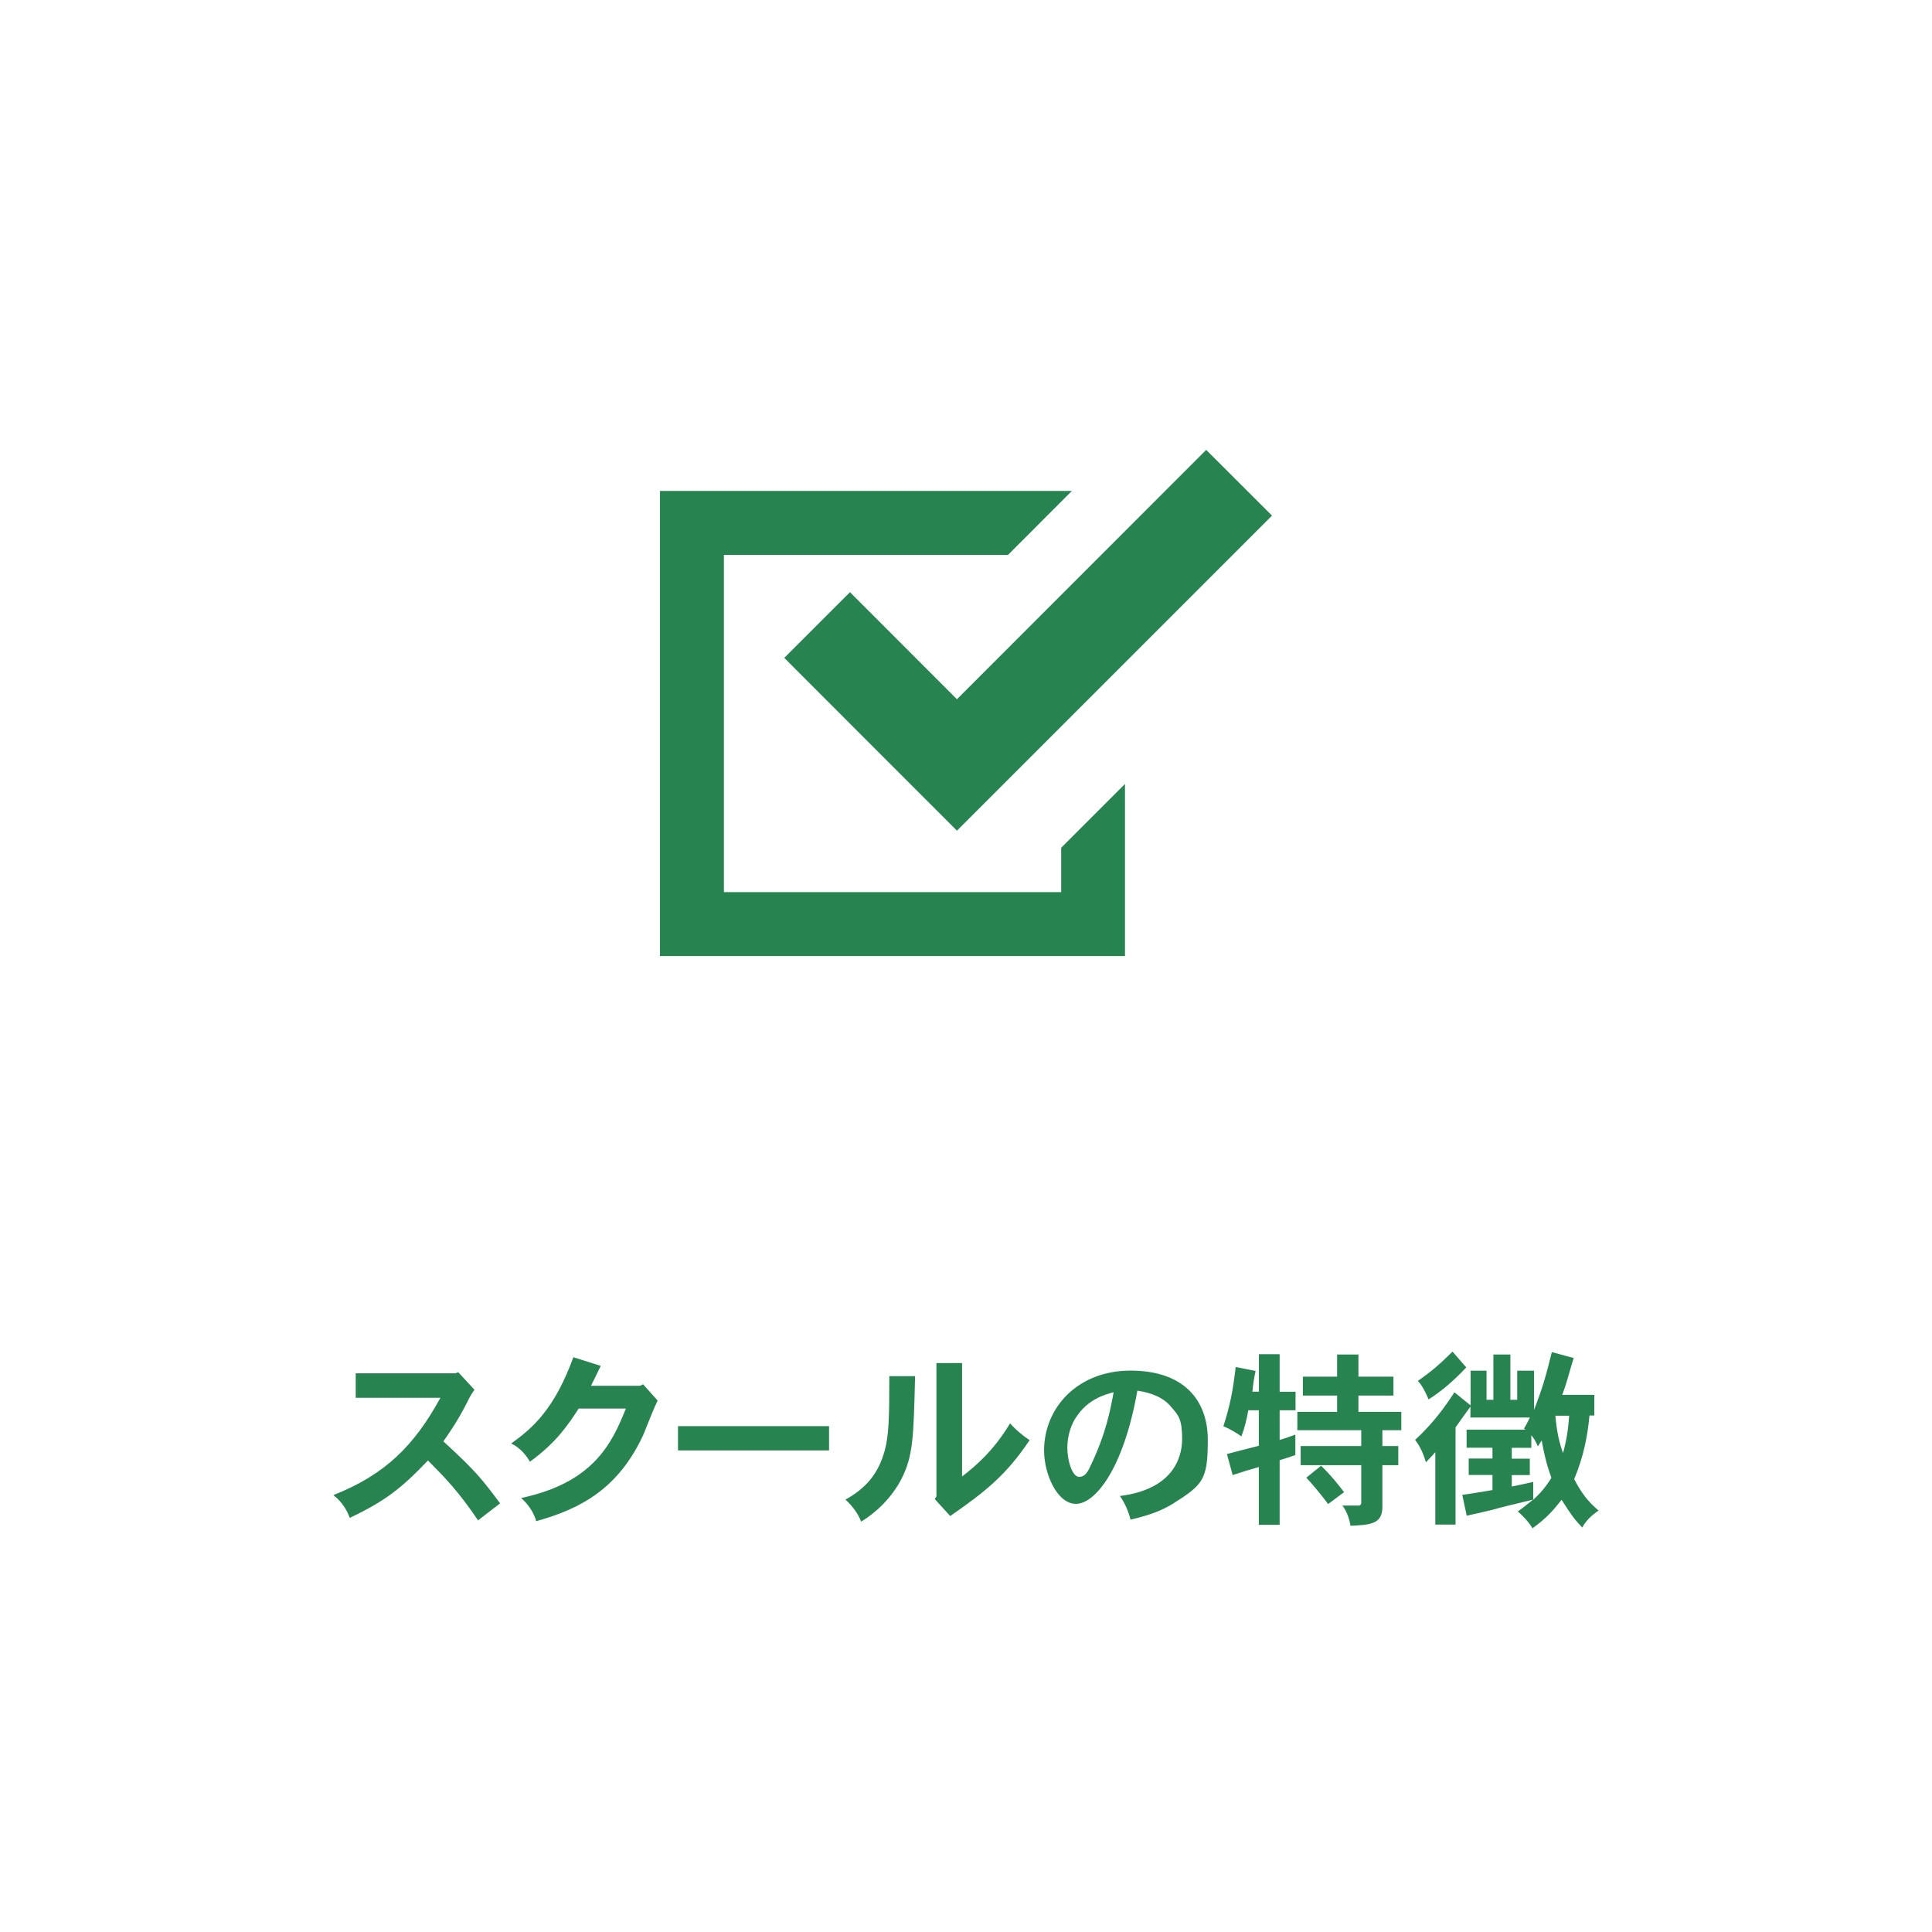 <?xml version="1.0" encoding="UTF-8"?> <svg xmlns="http://www.w3.org/2000/svg" id="_レイヤー_1" version="1.1" viewBox="0 0 1920 1920"><defs><style> .st0 { fill: #27834f; } </style></defs><g><polygon class="st0" points="1054.6 886.6 719.4 886.6 719.4 551.5 1001.7 551.5 1065.2 487.9 655.9 487.9 655.9 950.1 1118 950.1 1118 918.4 1118 779.1 1054.6 842.5 1054.6 886.6"></polygon><polygon class="st0" points="844.7 588.5 779.4 653.8 885.7 760.2 951 825.5 1016.3 760.2 1264.1 512.4 1198.7 447.1 951 694.9 844.7 588.5"></polygon></g><g><path class="st0" d="M455.3,1363.6l16.2,17.5c-3.6,5.1-5.5,8.9-7,12-9.7,19.2-18.4,31.5-23.9,39.3,32.3,29.6,38.2,37.4,56.4,61.6l-21.9,16.9c-19.8-29.1-31.9-41.4-49.8-59.5-26.8,28.1-42.9,40.5-77.7,57-2.9-7.6-7.2-15.4-16.3-22.6,51.5-20.3,80.4-49.2,106.4-96.7h-84.2v-24.3h99l2.9-1.1h-.1Z"></path><path class="st0" d="M636.1,1377.2l3-1.5,14.4,16.1c-2.7,5.3-12.4,29.6-14.4,34.6-24.3,51.9-60.2,72.6-106.2,85.3-2.3-8.2-7.6-16.5-15-23,71.6-15.2,90.1-53.8,104.1-88.9h-46.9c-9.7,14.8-21.7,33.6-48.5,52.8-4-7-9.9-13.9-18.6-18.1,21.7-15.4,43.1-34.4,61.8-85.7l27.2,8.6c-3,6.3-6.1,12.7-9.7,19.8h48.8Z"></path><path class="st0" d="M823.9,1417.3v24.1h-150.1v-24.1h150.1Z"></path><path class="st0" d="M909.4,1367.6c-1.5,61.2-1.9,79.6-13.9,102.8-9.5,18.1-24.7,32.7-39.7,41.8-2.7-7.2-8-15-15.6-21.9,20.3-11.2,32.7-25.7,39-48.6,4.2-15.8,4.6-32.7,4.6-74.1h25.7,0ZM956.1,1354.6v112.7c11.8-9.1,30.8-24.5,47.7-52.8,5.7,6.5,12.9,12.5,19.4,16.7-22.6,33.8-43.1,50.7-78.9,75.4l-15.4-16.9,1.7-2.5v-132.6h25.5Z"></path><path class="st0" d="M1113,1486.7c51.7-6.5,61.8-36.9,61.8-56.8s-4-23.6-10.1-30.8c-7.4-9.5-19-14.8-34.4-17.1-13.9,78.5-42.2,112.5-61,112.5s-31.7-29.8-31.7-53c0-42.6,33.4-79.4,85.9-79.4s76.8,28.9,76.8,68.8-4.8,44.5-34.4,63.3c-8.9,5.5-20.5,11-42.4,16-2.1-8.6-5.9-16.9-10.5-23.4h0ZM1069.3,1408.6c-4.8,7.2-8.6,18.1-8.6,30.2s4.6,28.9,11.8,28.9,9.9-8.5,11.2-10.8c15.2-31.5,20-56.4,23-73.3-8.2,2.1-25.8,6.8-37.4,25.1h0Z"></path><path class="st0" d="M1271.7,1345.9v37.2h15.8v18.4h-15.8v29.5c5.1-1.5,10.5-3.4,15.6-5.3v20.3c-4.6,1.7-10.5,3.6-15.6,5.1v64.2h-20.7v-57.4c-8.2,2.3-17.3,5.1-26,8l-5.7-20.9c10.1-2.7,21.1-5.5,31.7-8.2v-35.3h-10.5c-1.3,8.2-3.6,17.5-6.8,26-5.5-4-11.8-7.6-17.9-10.1,6.5-20.1,9.5-35.2,12.2-58.9l19.8,4c-1.7,7-2.7,15.2-3.2,20.5h6.5v-37.2h20.7,0ZM1350,1346.1v22h34.8v18.8h-34.8v16.2h42.6v18.2h-18.8v15.8h15.8v19h-15.8v41.6c0,17.1-12.5,17.7-31.7,18.6-1.1-7.2-3.8-14.4-8-20.1h16.2c1.7,0,2.5-1.3,2.5-3v-37.1h-60.2v-19h60.2v-15.8h-63.5v-18.2h39.5v-16.2h-34v-18.8h34v-22h21.3,0ZM1312.9,1456.7c9.3,8.9,16.2,17.5,22.8,26.2l-15.8,11.8c-6.7-8.9-14.6-18.6-21.7-26.2l14.6-11.8h0Z"></path><path class="st0" d="M1461.5,1396.6v-34.4h15.8v28.9h6.8v-45h16.9v45h6.8v-28.9h16.7v39.1c9.1-23.9,11.6-33.1,17.7-57.6l21.7,5.9c-2.7,8.7-4,13.5-5.3,18-1.5,4.9-2.7,9.7-6.1,18.6h31.9v20.5h-4.8c-1.9,20.7-5.9,40.9-15.2,63.3,7.4,13.9,13.1,21.7,24.3,31.2-6.6,4.2-12.9,10.3-16.3,16.9-8.7-9.5-10.1-11.4-20.5-27.6-8.4,10.5-14.2,17.5-28.9,28.3-4-6.5-9.5-12.4-14.6-16.7,5.9-4.2,11-8.6,15.2-11.8-11.2,2.7-18,4.4-23.6,5.7-6.5,1.5-11.4,3-17.5,4.6-5.7,1.3-12.2,2.9-24.9,5.7l-4.4-20.7c9.5-1.3,20.5-3.2,30-4.8v-15h-23.6v-16.3h23.6v-10.8h-25.7v-17.9h58.5l-1.5-1.1c2.5-3.8,4.4-8.2,5.9-11h-59.1v-10.8c-4.6,6.1-10.3,14.3-14.8,20.7v96.5h-20.1v-72c-3,3.6-6.7,7.2-9.3,10.1-2.5-8-5.5-15.6-10.8-22.2,18.6-17.3,29.5-32.7,39.1-47.3l16,12.9h.1ZM1457.1,1359c-12,12.7-23.9,23.2-37.4,31.7-2.9-6.7-5.7-12.9-10.6-18.4,14.1-9.9,21.1-16,34.4-29.1l13.7,15.8h0ZM1523.8,1490.3c5.9-5.1,12.7-12.9,18-21.7-4.2-11.2-7.2-22.8-9.7-37.1l-3.8,5.9c-1.7-4-3.8-8.2-6.5-11v12.4h-19.4v10.8h17.9v16.3h-17.9v11.4c6.5-1.3,13.9-2.9,21.3-4.6v17.5h0ZM1545.7,1406.9c1.5,16,3.4,25.1,7.6,37.2,3.2-11.4,5.1-22.4,6.1-37.2h-13.7Z"></path></g></svg> 